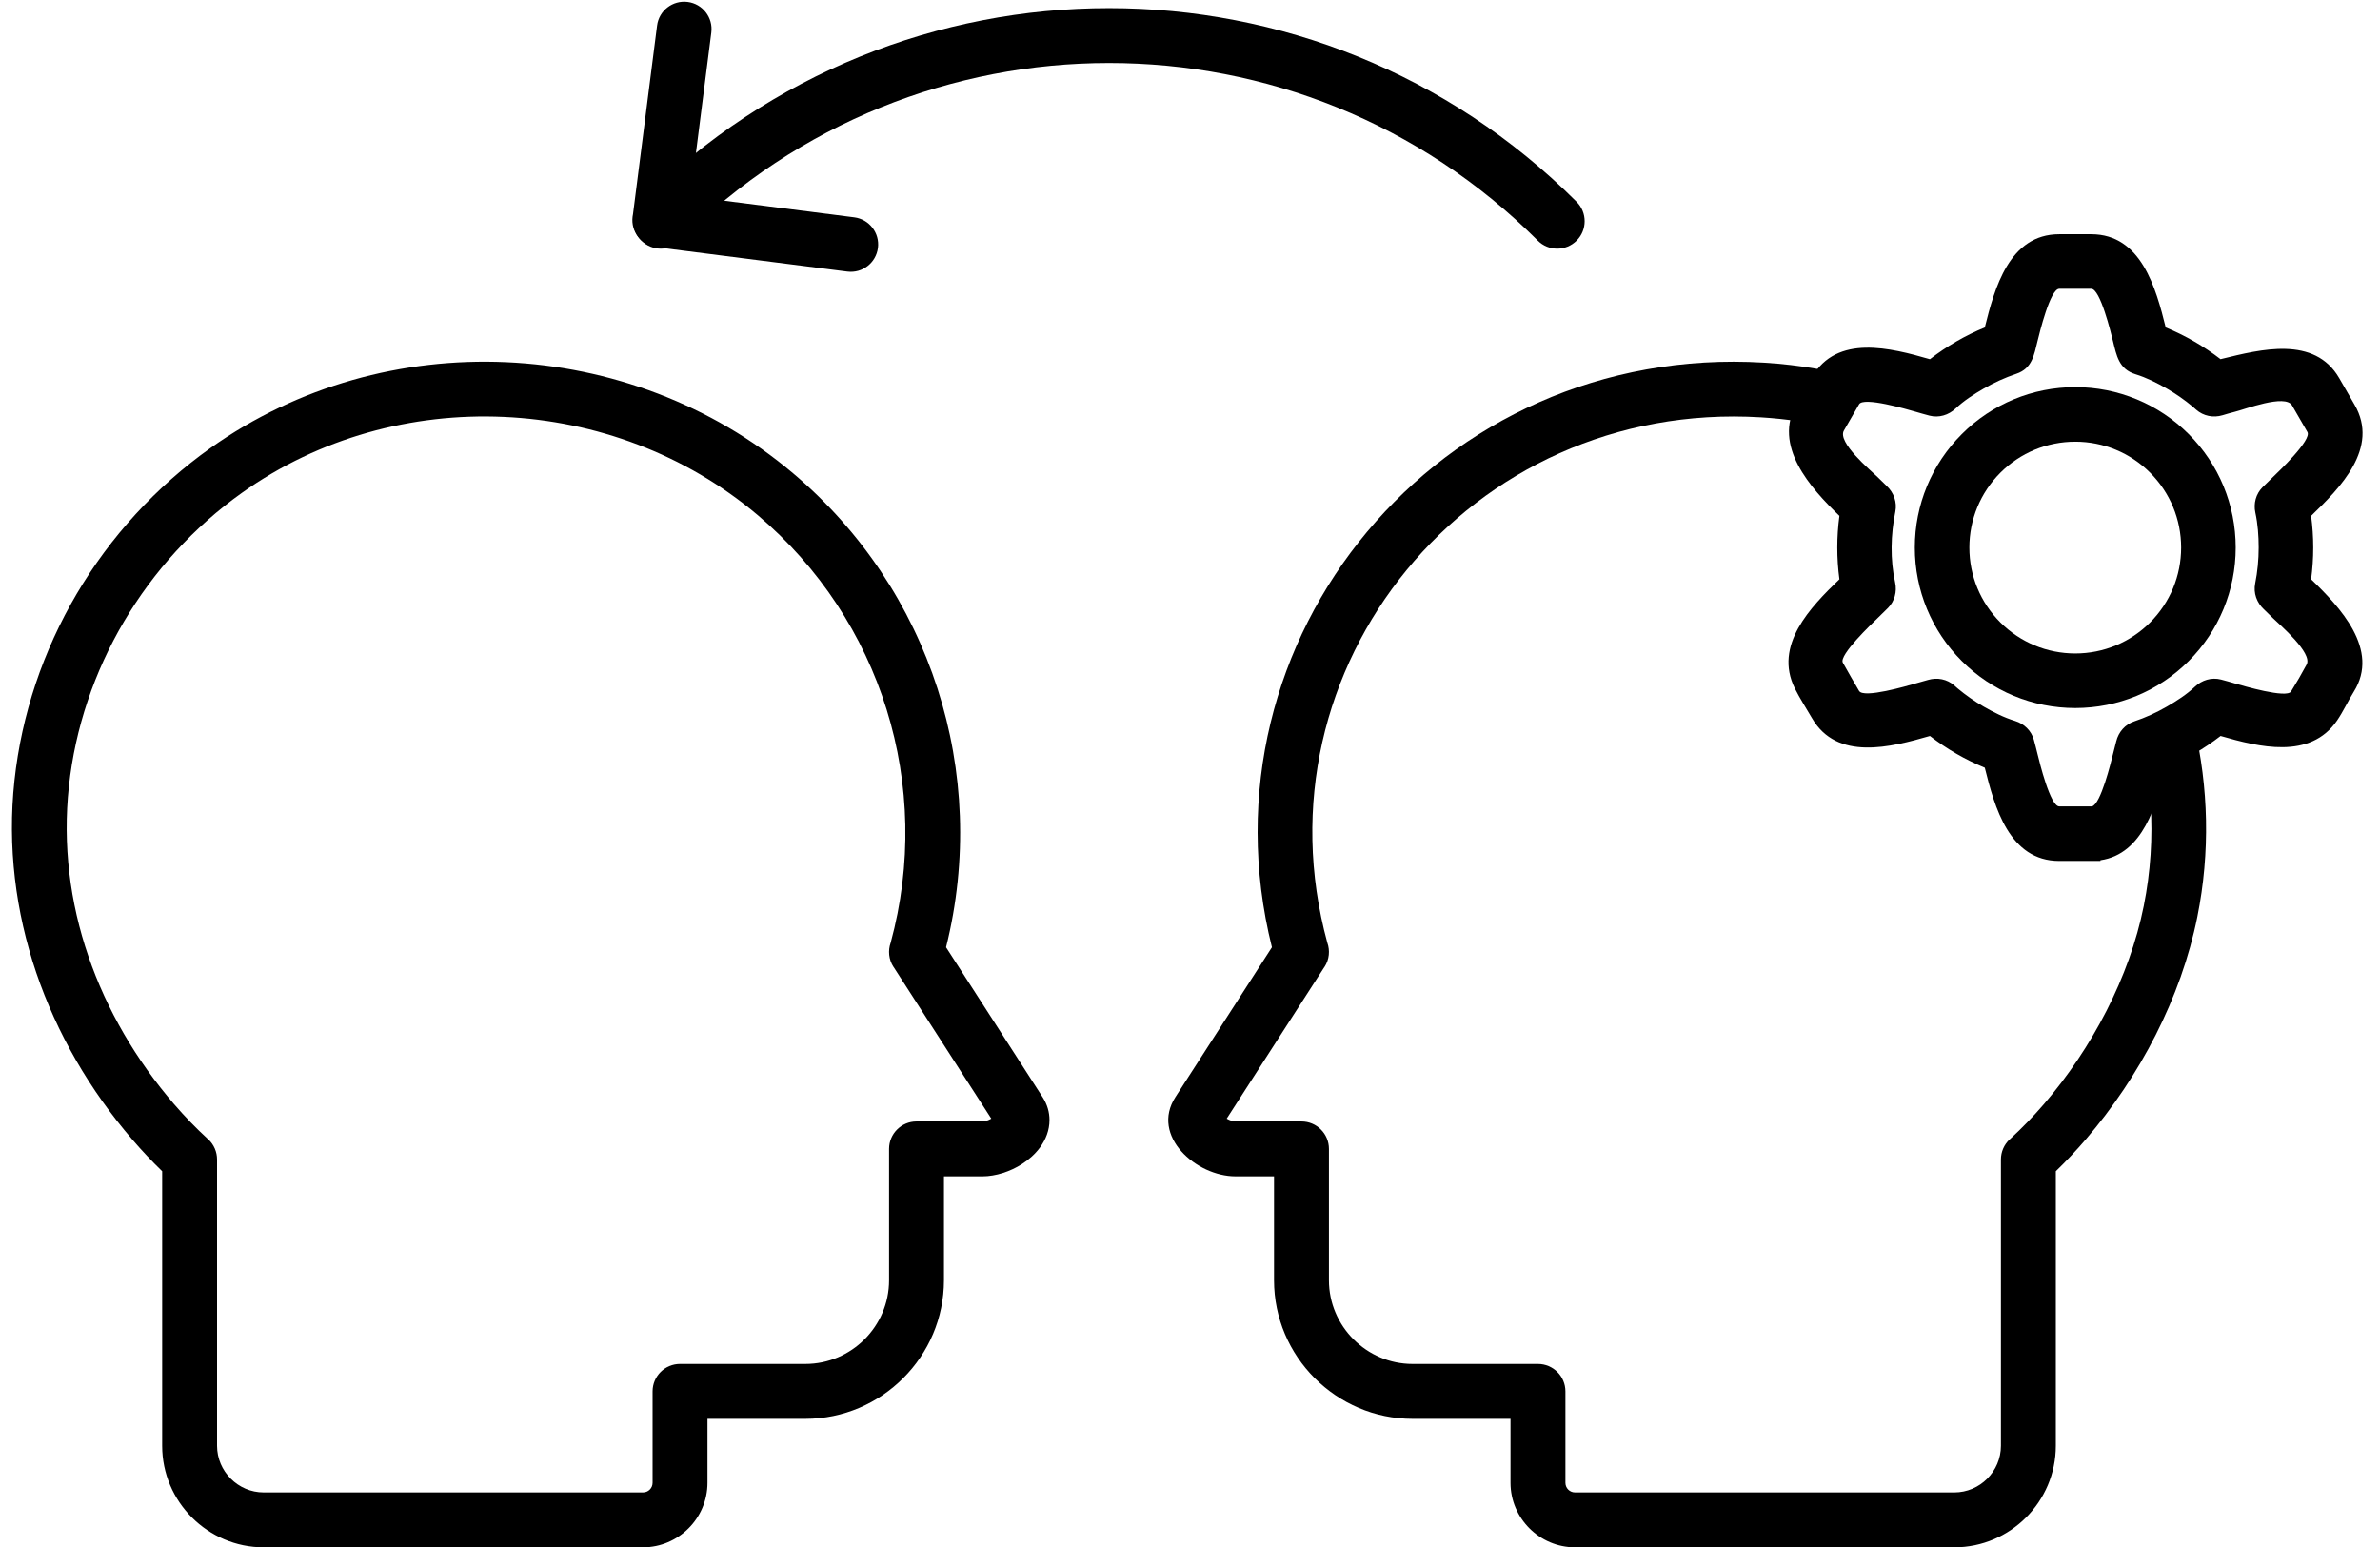 <svg xmlns="http://www.w3.org/2000/svg" xmlns:xlink="http://www.w3.org/1999/xlink" clip-rule="evenodd" fill-rule="evenodd" height="337.0" preserveAspectRatio="xMidYMid meet" viewBox="-2.6 87.3 518.4 337.0" width="518.4"><g><g id="change1_1"><path d="M469.129 158.624c2.133,0.878 4.206,1.899 6.202,3.054 1.997,1.155 3.917,2.446 5.743,3.857 0.097,-0.027 0.193,-0.052 0.291,-0.077 8.42,-2.055 20.178,-5.102 25.554,4.208l3.347 5.797c5.451,9.437 -3.12,18.08 -9.469,24.201 0.307,2.289 0.462,4.599 0.462,6.909 0,2.309 -0.155,4.617 -0.462,6.905 6.256,6.035 15.05,15.3 9.296,24.495 -1.276,2.04 -2.28,4.27 -3.638,6.259 -5.871,8.598 -17.038,5.773 -25.376,3.371 -1.827,1.413 -3.749,2.706 -5.751,3.863 -1.995,1.154 -4.068,2.174 -6.201,3.053 -1.991,8.009 -4.918,18.806 -14.224,20.151l0 0.156 -8.967 0c-10.897,0 -14.089,-11.755 -16.219,-20.308 -2.131,-0.879 -4.204,-1.9 -6.2,-3.053 -2.002,-1.157 -3.922,-2.45 -5.751,-3.862 -8.476,2.443 -20.248,5.542 -25.7,-3.9 -1.238,-2.144 -2.628,-4.244 -3.725,-6.461 -4.659,-9.406 3.428,-17.72 9.708,-23.765 -0.613,-4.578 -0.612,-9.236 0,-13.814 -6.293,-6.074 -14.62,-15.256 -9.28,-24.51l3.298 -5.714c5.451,-9.444 17.223,-6.332 25.698,-3.899 1.828,-1.414 3.75,-2.706 5.752,-3.862 1.996,-1.154 4.069,-2.176 6.2,-3.053 2.127,-8.554 5.322,-20.308 16.219,-20.308l6.974 0c10.896,0 14.089,11.754 16.218,20.307zm5.871 17.243c-1.755,-1.463 -3.637,-2.774 -5.614,-3.919 -2.179,-1.259 -4.452,-2.394 -6.861,-3.138 -3.612,-1.117 -4.11,-4.08 -4.889,-7.227 -0.431,-1.752 -2.758,-11.38 -4.726,-11.38l-6.974 0c-1.969,0 -4.295,9.628 -4.727,11.381 -0.75,3.033 -1.181,5.978 -4.616,7.133 -2.478,0.836 -4.869,1.922 -7.133,3.232 -2.152,1.245 -4.292,2.619 -6.106,4.331 -1.518,1.434 -3.621,2.081 -5.669,1.556 -1.037,-0.267 -2.072,-0.573 -3.1,-0.87 -1.729,-0.498 -11.268,-3.308 -12.247,-1.613l-3.308 5.731c-1.478,2.561 5.756,8.602 7.331,10.117 0.676,0.648 1.329,1.323 2.01,1.964 1.525,1.435 2.28,3.511 1.864,5.589 -1.011,5.06 -1.139,10.388 -0.039,15.443 0.431,1.974 -0.115,4.046 -1.541,5.498 -0.75,0.764 -1.52,1.508 -2.291,2.25 -1.259,1.213 -8.456,8.056 -7.566,9.687 1.135,2.08 2.357,4.111 3.541,6.162 0.979,1.696 10.518,-1.114 12.247,-1.613 0.928,-0.269 1.864,-0.517 2.792,-0.789 1.984,-0.582 4.127,-0.17 5.694,1.207l0.751 0.659c1.762,1.47 3.652,2.79 5.639,3.939 2.177,1.259 4.449,2.395 6.859,3.138 1.969,0.609 3.529,2.108 4.09,4.115 0.287,1.031 0.543,2.073 0.8,3.111 0.432,1.752 2.759,11.382 4.727,11.382l7.11 0c1.932,-0.428 4.167,-9.676 4.591,-11.383 0.23,-0.933 0.485,-1.858 0.711,-2.79 0.49,-2.017 1.916,-3.676 3.905,-4.342 2.48,-0.83 4.866,-1.922 7.132,-3.23 2.152,-1.244 4.291,-2.62 6.105,-4.332 1.519,-1.434 3.621,-2.081 5.672,-1.554 1.037,0.266 2.07,0.572 3.098,0.868 1.672,0.483 11.196,3.299 12.163,1.737 1.193,-1.924 2.333,-3.888 3.403,-5.884 1.335,-2.493 -5.796,-8.601 -7.342,-10.088 -0.673,-0.646 -1.323,-1.318 -2.002,-1.956 -1.528,-1.434 -2.287,-3.515 -1.871,-5.595 0.513,-2.571 0.762,-5.196 0.762,-7.818 0,-2.557 -0.185,-5.134 -0.726,-7.638 -0.426,-1.972 0.122,-4.037 1.545,-5.487 0.75,-0.764 1.52,-1.506 2.29,-2.248 1.297,-1.247 8.493,-8.096 7.513,-9.793l-3.348 -5.799c-1.487,-2.574 -10.328,0.868 -12.48,1.385 -0.909,0.219 -1.791,0.49 -2.685,0.755 -1.987,0.588 -4.137,0.176 -5.707,-1.204l-0.775 -0.679z" fill="inherit"></path><path d="M449.424 171.622c9.299,0 18.138,3.663 24.712,10.237 6.574,6.574 10.237,15.413 10.237,24.712 0,9.299 -3.663,18.139 -10.237,24.713 -6.574,6.574 -15.413,10.236 -24.712,10.236 -9.298,0 -18.139,-3.661 -24.712,-10.236 -6.574,-6.574 -10.237,-15.415 -10.237,-24.713 0,-9.299 3.663,-18.138 10.237,-24.712 6.573,-6.574 15.415,-10.237 24.712,-10.237zm16.309 18.641c-4.341,-4.341 -10.169,-6.755 -16.309,-6.755 -6.138,0 -11.967,2.414 -16.308,6.755 -4.341,4.341 -6.756,10.168 -6.756,16.308 0,6.139 2.415,11.968 6.756,16.309 4.341,4.339 10.169,6.755 16.308,6.755 6.139,0 11.968,-2.415 16.309,-6.755 4.339,-4.341 6.754,-10.169 6.754,-16.309 0,-6.139 -2.414,-11.967 -6.754,-16.308z" fill="inherit"></path><path d="M389.187 179.066c-2.693,-0.404 -5.445,-0.694 -8.252,-0.865 -63.49,-3.856 -110.808,54.454 -94.421,114.448 0.602,1.688 0.442,3.626 -0.604,5.249l-0.011 -0.007 -21.302 33.065c0.659,0.38 1.359,0.617 1.917,0.617l14.37 0c3.301,0 5.979,2.678 5.979,5.979l0 28.615c0,10.012 8.213,18.226 18.226,18.226l27.307 0c3.301,0 5.979,2.678 5.979,5.979l0 19.913c0,1.154 0.937,2.091 2.089,2.091l82.617 0c5.572,0 10.155,-4.584 10.155,-10.156l0 -11.848 0 -50.521 0.001 0c0,-1.615 0.651,-3.224 1.933,-4.402l0.007 0.008c2.646,-2.431 5.134,-4.998 7.442,-7.682 10.441,-12.139 18.613,-27.618 21.725,-43.124 1.499,-7.465 1.965,-14.959 1.493,-22.318 1.123,-7.852 9.49,-16.938 9.49,-16.938 3.123,13.393 3.517,27.529 0.693,41.592 -3.547,17.665 -12.509,34.779 -24.34,48.542 -2.068,2.406 -4.234,4.704 -6.488,6.886l0 47.958 0 11.848c0,12.175 -9.938,22.113 -22.113,22.113l-82.617 0c-7.721,0 -14.047,-6.337 -14.047,-14.047l0 -13.935 -21.328 0c-16.613,0 -30.182,-13.57 -30.182,-30.183l0 -22.636 -8.393 0c-8.543,0 -18.555,-8.784 -13.087,-17.268l21.023 -32.628c-16.797,-67.271 36.365,-131.64 107.187,-127.342 3.892,0.235 7.727,0.689 11.489,1.342 12.033,2.085 -4.153,12.132 -3.938,11.432z" fill="inherit" fill-rule="nonzero"></path><path d="M35.298 327.777c2.307,2.682 4.793,5.249 7.439,7.68l0.007 -0.008c1.283,1.178 1.933,2.787 1.933,4.402l0.001 0 0 50.519 0 11.849c0,5.572 4.583,10.156 10.155,10.156l82.618 0c1.154,0 2.091,-0.937 2.091,-2.091l0 -19.915c0,-3.301 2.678,-5.979 5.979,-5.979l27.307 0c10.026,0 18.223,-8.198 18.223,-18.223l0 -28.616c0,-3.301 2.678,-5.979 5.979,-5.979l14.372 0c0.556,0 1.258,-0.239 1.916,-0.617l-21.302 -33.065 -0.011 0.007c-1.044,-1.623 -1.206,-3.561 -0.604,-5.249 9.302,-34.063 -1.98,-70.368 -28.996,-93.181 -31.416,-26.53 -78.561,-28.814 -112.263,-4.852 -10.527,7.485 -19.276,17.12 -25.739,28.074 -6.455,10.937 -10.619,23.174 -11.992,35.877 -2.761,25.567 6.455,50.105 22.886,69.209zm-9.063 7.753c-18.498,-21.51 -28.797,-49.448 -25.687,-78.224 1.56,-14.435 6.276,-28.315 13.578,-40.688 7.292,-12.358 17.183,-23.244 29.102,-31.719 38.177,-27.141 91.311,-24.579 126.883,5.459 29.991,25.328 42.842,65.284 33.354,103.276l21.023 32.629c1.039,1.613 1.505,3.3 1.505,5.007 0,2.194 -0.781,4.225 -2.081,5.989 -1.018,1.382 -2.375,2.606 -3.886,3.576 -2.537,1.636 -5.741,2.694 -8.624,2.694l-8.393 0 0 22.637c0,16.583 -13.589,30.181 -30.181,30.181l-21.328 0 0 13.936c0,7.71 -6.326,14.047 -14.048,14.047l-82.618 0c-12.175,0 -22.111,-9.938 -22.111,-22.113l0 -11.849 0 -47.956c-2.254,-2.18 -4.419,-4.479 -6.487,-6.883z" fill="inherit" fill-rule="nonzero"></path><path d="M137.105 131.257c-2.334,2.334 -2.334,6.12 0,8.454 2.334,2.334 6.122,2.334 8.456,0 25.789,-25.789 59.595,-38.687 93.398,-38.687 33.803,0 67.608,12.898 93.398,38.687 2.334,2.334 6.12,2.334 8.454,0 2.334,-2.334 2.334,-6.12 0,-8.454 -28.125,-28.125 -64.99,-42.19 -101.853,-42.19 -36.862,0 -73.728,14.066 -101.854,42.19z" fill="inherit" fill-rule="nonzero"></path><path d="M181.973 146.451c3.262,0.412 6.243,-1.898 6.656,-5.16 0.411,-3.263 -1.898,-6.243 -5.161,-6.656l-35.691 -4.557 4.559 -35.706c0.412,-3.262 -1.898,-6.243 -5.16,-6.656 -3.262,-0.411 -6.243,1.899 -6.656,5.161l-5.245 41.075c-0.037,0.17 -0.067,0.344 -0.09,0.52 -0.418,3.274 1.899,6.269 5.173,6.687l0.009 -0.022 41.606 5.313z" fill="inherit" fill-rule="nonzero"></path></g></g></svg>